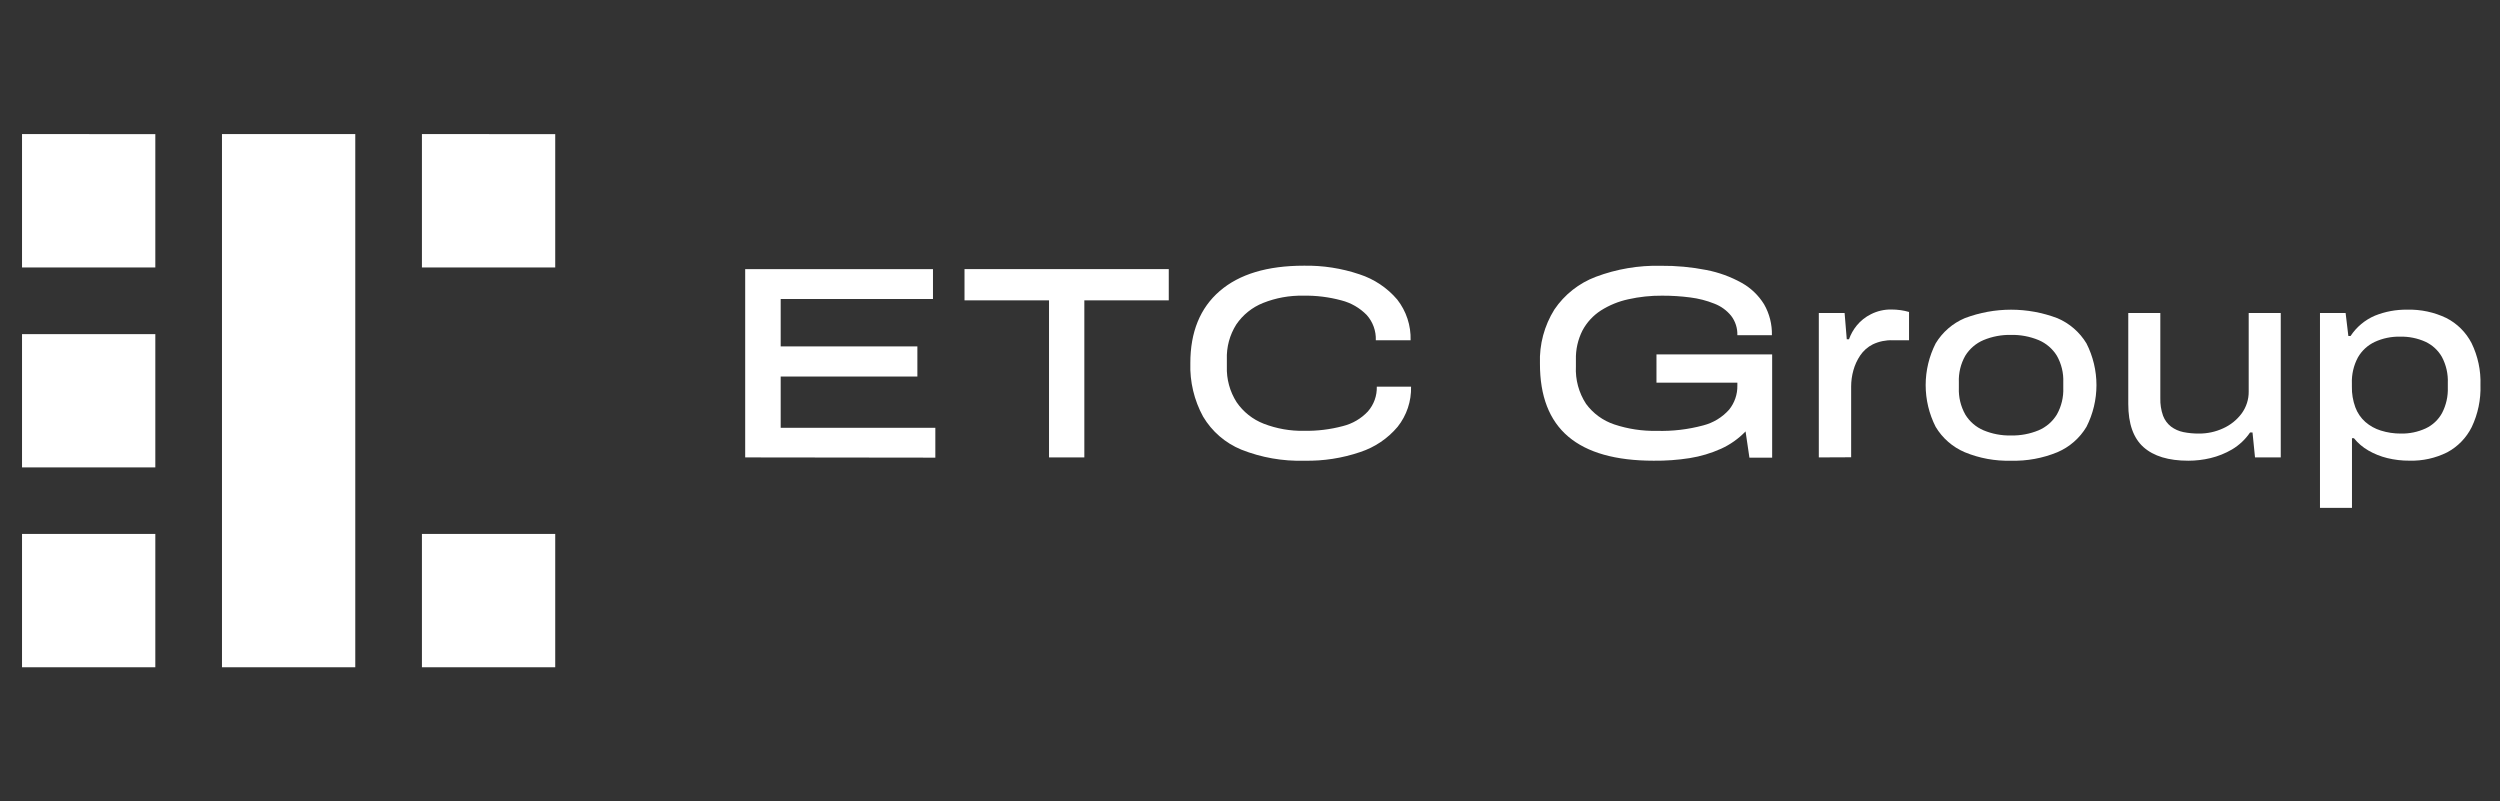 <?xml version="1.0" encoding="UTF-8"?>
<!-- Generator: Adobe Illustrator 28.0.0, SVG Export Plug-In . SVG Version: 6.00 Build 0)  -->
<svg xmlns="http://www.w3.org/2000/svg" xmlns:xlink="http://www.w3.org/1999/xlink" version="1.1" id="Layer_1" x="0px" y="0px" viewBox="0 0 2000 641.05" style="enable-background:new 0 0 2000 641.05;" xml:space="preserve">
<rect x="0" y="0" width="2000" height="641.05" fill="#333333" stroke="none"/>
<style type="text/css">
	.st0{fill-rule:evenodd;clip-rule:evenodd;fill:#FFFFFF;}
	.st1{fill:#FFFFFF;}
</style>
<path class="st0" d="M444.18,107.32v106.64H337.54V107.24L444.18,107.32z M124.26,107.32v106.64H17.62V107.24L124.26,107.32z   M124.26,267.28v106.64H17.62V267.28H124.26z M444.18,427.17v106.64H337.54V427.17H444.18z M124.26,427.17v106.64H17.62V427.17  H124.26z M284.22,107.24v426.57H177.58V107.24H284.22z"></path>
<polygon class="st1" points="596.15,365.93 596.15,215.28 746.38,215.28 746.38,239.19 624.55,239.19 624.55,277.12 733.9,277.12   733.9,301.22 624.55,301.22 624.55,342.25 748.27,342.25 748.27,366.12 "></polygon>
<polygon class="st1" points="839.22,365.93 839.22,240.28 771.61,240.28 771.61,215.28 935.01,215.28 935.01,240.28 867.47,240.28   867.47,365.93 "></polygon>
<path class="st1" d="M1043.53,368.57c-17.25,0.52-34.42-2.5-50.46-8.86c-12.79-5.24-23.52-14.51-30.58-26.4  c-7.18-13.12-10.7-27.93-10.22-42.88c0-24.86,7.83-44.06,23.49-57.58s38.1-20.29,67.31-20.29c15.13-0.27,30.2,2.06,44.53,6.9  c11.73,3.81,22.17,10.79,30.17,20.17c7.27,9.27,11.06,20.8,10.71,32.58h-27.83c0.28-7.41-2.32-14.64-7.24-20.17  c-5.55-5.7-12.57-9.76-20.29-11.73c-9.96-2.7-20.26-3.97-30.58-3.77c-10.95-0.21-21.84,1.76-32.02,5.81  c-8.73,3.47-16.21,9.47-21.49,17.23c-5.29,8.38-7.92,18.16-7.54,28.06v5.51c-0.36,10.11,2.36,20.09,7.81,28.62  c5.33,7.78,12.89,13.78,21.68,17.2c10.31,3.99,21.3,5.92,32.35,5.69c10.43,0.18,20.84-1.09,30.92-3.77  c7.68-1.89,14.65-5.97,20.06-11.73c4.8-5.47,7.35-12.56,7.13-19.84h27.41c0.31,11.64-3.5,23.02-10.75,32.13  c-7.88,9.36-18.21,16.34-29.83,20.17C1073.89,366.53,1058.74,368.88,1043.53,368.57z"></path>
<path class="st1" d="M1322.92,368.57c-30.39,0-53.17-6.44-68.33-19.31s-22.7-32.38-22.63-58.53c-0.53-15.2,3.49-30.2,11.54-43.1  c8.09-11.97,19.7-21.12,33.22-26.21c16.6-6.23,34.24-9.21,51.96-8.79c12.26-0.11,24.51,1.02,36.54,3.39  c9.83,1.91,19.3,5.36,28.06,10.22c7.37,4.1,13.56,10.02,17.99,17.2c4.3,7.51,6.47,16.05,6.26,24.7h-27.64  c0.18-5.57-1.56-11.03-4.94-15.46c-3.56-4.39-8.22-7.76-13.5-9.77c-6.15-2.46-12.59-4.12-19.16-4.94  c-7.5-0.98-15.06-1.46-22.63-1.43c-9.07-0.07-18.11,0.89-26.96,2.87c-7.82,1.68-15.27,4.73-22.02,9.01  c-6.16,3.98-11.2,9.45-14.67,15.91c-3.7,7.29-5.51,15.39-5.28,23.57v5.28c-0.52,10.57,2.32,21.04,8.11,29.9  c5.65,7.71,13.56,13.46,22.63,16.48c10.94,3.64,22.42,5.37,33.94,5.13c12.54,0.37,25.07-1.11,37.18-4.37  c8-2.04,15.21-6.43,20.7-12.59c4.38-5.43,6.72-12.22,6.6-19.19v-2.41h-64.71V283.5h92.54v82.66h-18.18l-3.09-21.04  c-5.57,5.8-12.18,10.5-19.5,13.84c-8.04,3.62-16.52,6.16-25.23,7.54C1342.2,367.99,1332.57,368.68,1322.92,368.57z"></path>
<path class="st1" d="M1455.05,365.93V250.39h20.63l1.73,21.04h1.77c1.44-4.03,3.55-7.78,6.26-11.09c3.09-3.76,6.95-6.82,11.31-8.97  c5.05-2.57,10.66-3.86,16.33-3.77c2.52,0,5.04,0.18,7.54,0.53c2.23,0.33,4.43,0.81,6.6,1.43v22.63h-13.16  c-5.45-0.18-10.87,0.94-15.8,3.28c-4.08,2.04-7.56,5.11-10.11,8.9c-2.46,3.66-4.3,7.7-5.47,11.95c-1.17,4.21-1.77,8.56-1.77,12.93  v56.56L1455.05,365.93z"></path>
<path class="st1" d="M1608.76,348.39c7.59,0.16,15.12-1.25,22.14-4.15c6.07-2.58,11.17-7,14.59-12.63  c3.65-6.52,5.43-13.92,5.13-21.38v-4.37c0.31-7.43-1.47-14.8-5.13-21.27c-3.45-5.58-8.55-9.96-14.59-12.52  c-7.01-2.9-14.55-4.31-22.14-4.15c-7.52-0.15-15,1.26-21.95,4.15c-6.04,2.56-11.14,6.94-14.59,12.52  c-3.66,6.47-5.44,13.84-5.13,21.27v4.37c-0.3,7.46,1.48,14.86,5.13,21.38c3.42,5.63,8.53,10.05,14.59,12.63  C1593.76,347.13,1601.23,348.55,1608.76,348.39z M1608.76,368.57c-12.66,0.35-25.25-1.96-36.96-6.79  c-9.71-4.13-17.85-11.24-23.27-20.29c-5.26-10.35-8-21.79-8-33.39c0-11.6,2.74-23.05,8-33.39c5.44-9,13.58-16.06,23.27-20.17  c23.87-9.05,50.23-9.05,74.1,0c9.68,4.11,17.82,11.17,23.27,20.17c5.26,10.35,8,21.79,8,33.39c0,11.6-2.74,23.05-8,33.39  c-5.42,9.05-13.56,16.16-23.27,20.29C1634.13,366.61,1621.48,368.93,1608.76,368.57z"></path>
<path class="st1" d="M1750.62,368.57c-15.76,0-27.7-3.62-35.82-10.86c-8.12-7.24-12.18-18.75-12.18-34.54v-72.78h25.64v68.18  c-0.14,4.77,0.6,9.53,2.19,14.03c1.29,3.42,3.49,6.42,6.37,8.67c2.93,2.18,6.3,3.68,9.88,4.41c4.11,0.82,8.29,1.21,12.48,1.17  c6.65,0.05,13.23-1.37,19.27-4.15c5.87-2.62,10.97-6.7,14.82-11.84c3.79-5.14,5.79-11.38,5.69-17.76v-62.71h25.64v115.54h-20.59  l-2-19.95h-1.96c-3.77,5.54-8.72,10.19-14.48,13.61c-5.36,3.13-11.16,5.46-17.2,6.9C1762.56,367.88,1756.6,368.57,1750.62,368.57z"></path>
<path class="st1" d="M1920.69,346.85c6.87,0.15,13.67-1.27,19.91-4.15c5.55-2.61,10.12-6.91,13.05-12.29  c3.28-6.32,4.87-13.39,4.6-20.51v-3.51c0.3-7.23-1.32-14.42-4.71-20.82c-3.04-5.34-7.67-9.59-13.24-12.18  c-6.34-2.84-13.23-4.23-20.17-4.07c-6.99-0.16-13.93,1.27-20.29,4.19c-5.67,2.65-10.38,6.98-13.5,12.41  c-3.44,6.42-5.11,13.65-4.83,20.93v2.41c-0.12,5.64,0.82,11.25,2.75,16.55c1.65,4.51,4.4,8.54,7.99,11.73  c3.61,3.14,7.83,5.5,12.41,6.9C1909.84,346.07,1915.25,346.89,1920.69,346.85z M1855.98,406.32V250.39h20.51l2.19,18.4h1.77  c4.74-7.18,11.48-12.82,19.38-16.22c8.26-3.34,17.11-4.98,26.02-4.83c10.79-0.29,21.49,2,31.22,6.67  c8.66,4.41,15.71,11.43,20.17,20.06c5.09,10.43,7.54,21.96,7.13,33.56c0.4,11.62-2.01,23.17-7.01,33.67  c-4.29,8.59-11.14,15.64-19.61,20.17c-9.36,4.67-19.72,6.96-30.17,6.67c-5.98,0.04-11.95-0.65-17.76-2.07  c-5.29-1.29-10.36-3.32-15.08-6.03c-4.45-2.55-8.39-5.9-11.61-9.88h-1.55v55.73H1855.98z"></path>
</svg>
